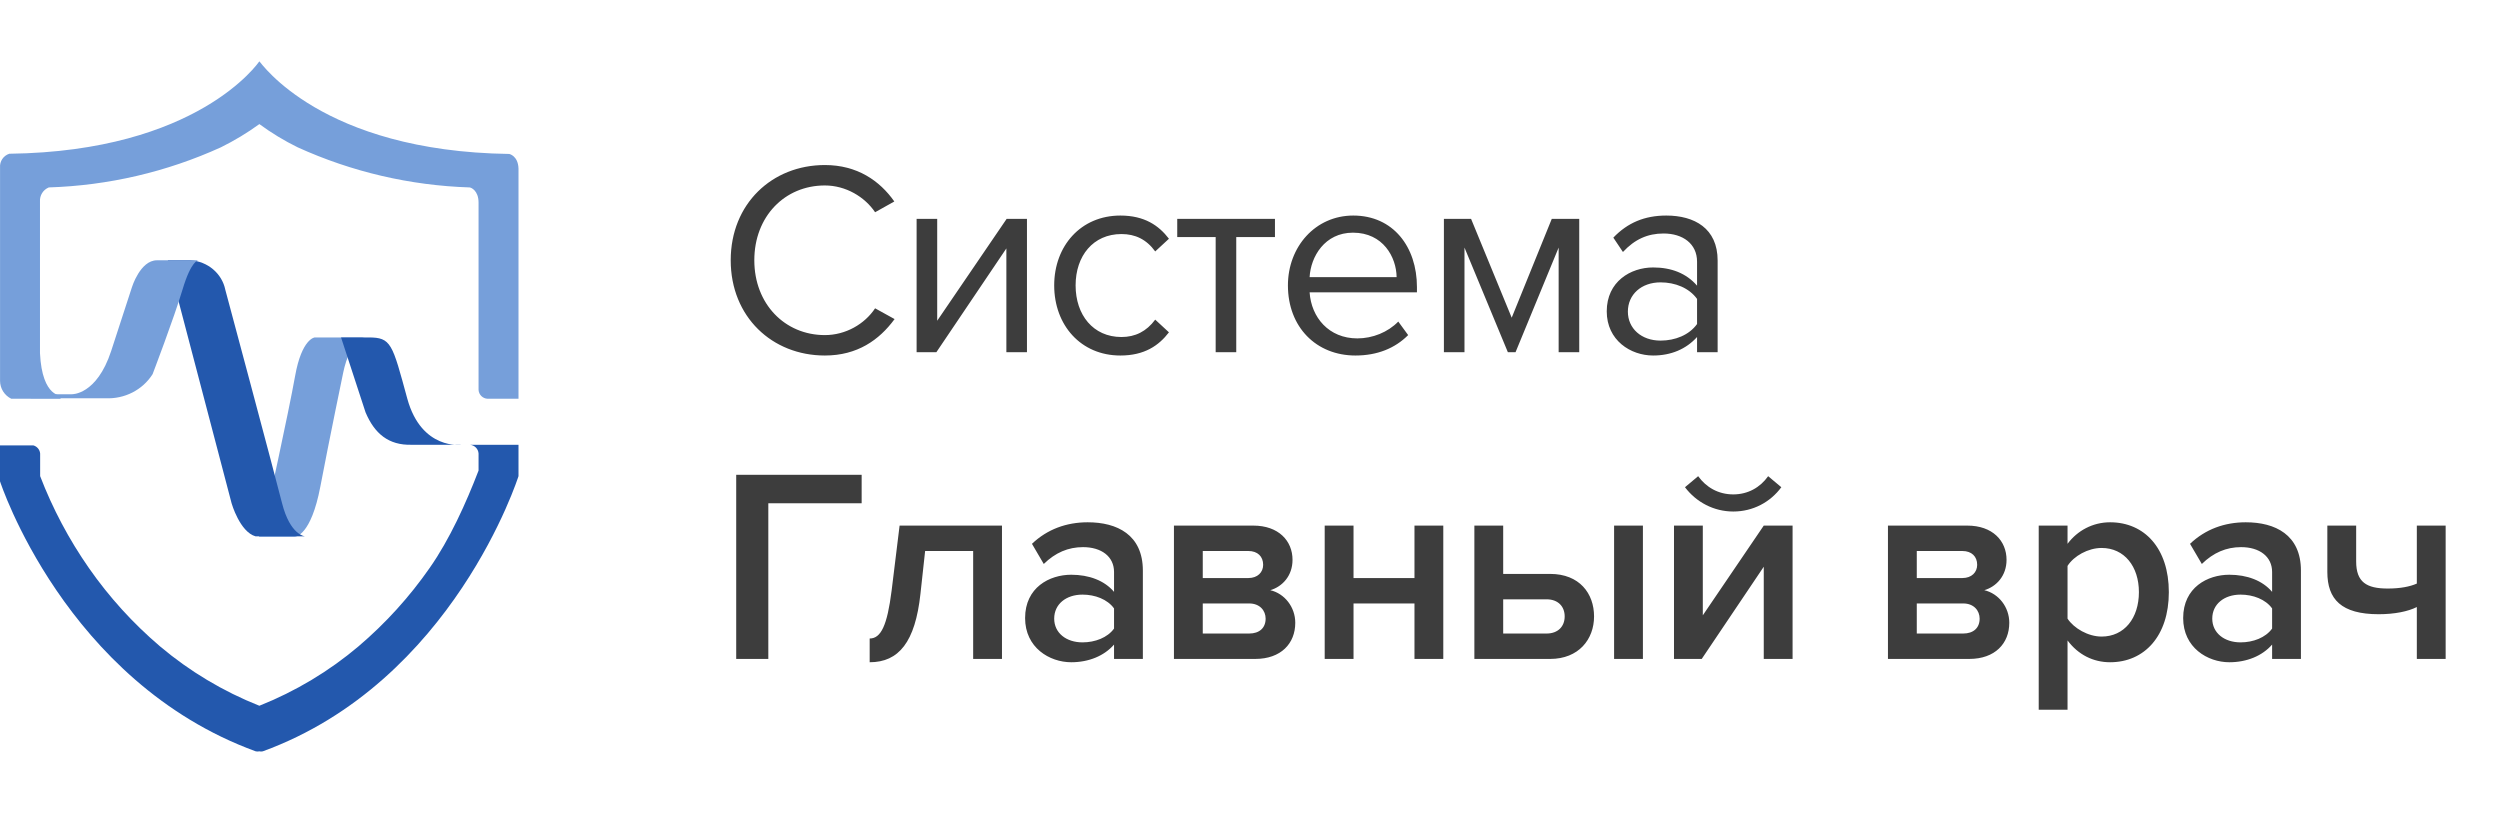<?xml version="1.0" encoding="UTF-8"?> <svg xmlns="http://www.w3.org/2000/svg" width="326" height="106" viewBox="0 0 326 106" fill="none"><path d="M107.562 46.359C100.69 46.359 95.285 41.32 95.285 33.94C95.285 26.56 100.69 21.521 107.562 21.521C111.786 21.521 114.721 23.573 116.619 26.272L114.113 27.676C112.753 25.66 110.283 24.184 107.562 24.184C102.336 24.184 98.363 28.216 98.363 33.94C98.363 39.628 102.336 43.696 107.562 43.696C110.283 43.696 112.753 42.255 114.113 40.204L116.654 41.608C114.65 44.343 111.786 46.359 107.562 46.359ZM122.103 45.927H119.526V28.54H122.211V41.824L131.267 28.54H133.916V45.927H131.231V32.392L122.103 45.927ZM146.094 46.359C140.939 46.359 137.467 42.4 137.467 37.216C137.467 32.068 140.939 28.108 146.094 28.108C149.244 28.108 151.105 29.404 152.43 31.132L150.64 32.788C149.494 31.204 148.027 30.52 146.237 30.52C142.55 30.52 140.259 33.364 140.259 37.216C140.259 41.068 142.55 43.947 146.237 43.947C148.027 43.947 149.494 43.227 150.64 41.68L152.43 43.336C151.105 45.063 149.244 46.359 146.094 46.359ZM161.207 45.927H158.523V30.916H153.512V28.54H166.255V30.916H161.207V45.927ZM176.751 46.359C171.632 46.359 167.945 42.651 167.945 37.216C167.945 32.176 171.524 28.108 176.464 28.108C181.69 28.108 184.769 32.212 184.769 37.432V38.116H170.773C170.988 41.392 173.278 44.127 177.001 44.127C178.97 44.127 180.974 43.336 182.335 41.932L183.623 43.696C181.905 45.423 179.578 46.359 176.751 46.359ZM182.12 36.136C182.084 33.544 180.366 30.34 176.428 30.34C172.741 30.34 170.916 33.472 170.773 36.136H182.12ZM205.932 45.927H203.247V32.284L197.627 45.927H196.625L190.969 32.284V45.927H188.285V28.54H191.828L197.126 41.428L202.352 28.54H205.932V45.927ZM223.98 45.927H221.296V43.947C219.864 45.531 217.895 46.359 215.568 46.359C212.633 46.359 209.519 44.379 209.519 40.6C209.519 36.712 212.633 34.876 215.568 34.876C217.931 34.876 219.9 35.632 221.296 37.252V34.12C221.296 31.78 219.434 30.448 216.929 30.448C214.853 30.448 213.17 31.204 211.631 32.86L210.378 30.988C212.239 29.044 214.459 28.108 217.287 28.108C220.938 28.108 223.98 29.764 223.98 33.976V45.927ZM216.535 44.415C218.432 44.415 220.258 43.696 221.296 42.255V38.98C220.258 37.54 218.432 36.82 216.535 36.82C214.029 36.82 212.275 38.404 212.275 40.636C212.275 42.831 214.029 44.415 216.535 44.415ZM100.189 85.925H96.001V61.914H112.359V65.622H100.189V85.925ZM113.405 86.357V83.261C114.873 83.261 115.696 81.57 116.269 76.998L117.307 68.538H130.658V85.925H126.9V71.85H120.636L120.027 77.43C119.347 83.729 117.199 86.357 113.405 86.357ZM149.029 85.925H145.271V84.053C143.982 85.529 141.978 86.357 139.687 86.357C136.859 86.357 133.673 84.449 133.673 80.597C133.673 76.602 136.859 74.946 139.687 74.946C142.013 74.946 144.018 75.702 145.271 77.178V74.586C145.271 72.57 143.624 71.346 141.226 71.346C139.293 71.346 137.61 72.066 136.107 73.542L134.568 70.914C136.572 69.006 139.078 68.106 141.834 68.106C145.664 68.106 149.029 69.726 149.029 74.406V85.925ZM141.154 83.765C142.801 83.765 144.412 83.153 145.271 81.966V79.338C144.412 78.15 142.801 77.538 141.154 77.538C139.042 77.538 137.467 78.762 137.467 80.669C137.467 82.541 139.042 83.765 141.154 83.765ZM163.677 85.925H153.082V68.538H163.427C166.72 68.538 168.545 70.518 168.545 73.002C168.545 75.09 167.221 76.494 165.646 76.962C167.507 77.394 168.903 79.158 168.903 81.21C168.903 83.909 167.042 85.925 163.677 85.925ZM162.89 82.613C164.214 82.613 165.038 81.894 165.038 80.669C165.038 79.626 164.286 78.69 162.89 78.69H156.84V82.613H162.89ZM162.782 75.378C163.999 75.378 164.715 74.622 164.715 73.65C164.715 72.57 163.999 71.85 162.782 71.85H156.84V75.378H162.782ZM176.5 85.925H172.741V68.538H176.5V75.378H184.447V68.538H188.205V85.925H184.447V78.69H176.5V85.925ZM192.258 68.538H196.016V74.838H202.137C205.967 74.838 207.865 77.394 207.865 80.382C207.865 83.369 205.86 85.925 202.137 85.925H192.258V68.538ZM201.672 78.15H196.016V82.613H201.672C203.175 82.613 204.034 81.677 204.034 80.382C204.034 79.086 203.175 78.15 201.672 78.15ZM214.236 85.925H210.478V68.538H214.236V85.925ZM221.904 85.925H218.289V68.538H222.047V80.237L229.994 68.538H233.752V85.925H229.994V73.902L221.904 85.925ZM232.285 63.534C230.853 65.478 228.598 66.702 226.021 66.702C223.479 66.702 221.188 65.478 219.721 63.534L221.439 62.094C222.477 63.534 224.052 64.47 226.021 64.47C227.918 64.47 229.529 63.57 230.567 62.094L232.285 63.534ZM256.785 85.925H246.189V68.538H256.534C259.827 68.538 261.653 70.518 261.653 73.002C261.653 75.09 260.328 76.494 258.753 76.962C260.615 77.394 262.011 79.158 262.011 81.21C262.011 83.909 260.149 85.925 256.785 85.925ZM255.997 82.613C257.322 82.613 258.145 81.894 258.145 80.669C258.145 79.626 257.393 78.69 255.997 78.69H249.948V82.613H255.997ZM255.89 75.378C257.107 75.378 257.823 74.622 257.823 73.65C257.823 72.57 257.107 71.85 255.89 71.85H249.948V75.378H255.89ZM275.155 86.357C272.972 86.357 271.003 85.385 269.607 83.513V92.549H265.849V68.538H269.607V70.914C270.896 69.186 272.9 68.106 275.155 68.106C279.63 68.106 282.816 71.49 282.816 77.214C282.816 82.937 279.63 86.357 275.155 86.357ZM274.046 83.009C277.017 83.009 278.914 80.597 278.914 77.214C278.914 73.866 277.017 71.454 274.046 71.454C272.292 71.454 270.431 72.498 269.607 73.794V80.669C270.431 81.93 272.292 83.009 274.046 83.009ZM300.041 85.925H296.283V84.053C294.994 85.529 292.989 86.357 290.699 86.357C287.871 86.357 284.685 84.449 284.685 80.597C284.685 76.602 287.871 74.946 290.699 74.946C293.025 74.946 295.03 75.702 296.283 77.178V74.586C296.283 72.57 294.636 71.346 292.238 71.346C290.305 71.346 288.622 72.066 287.119 73.542L285.58 70.914C287.584 69.006 290.09 68.106 292.846 68.106C296.676 68.106 300.041 69.726 300.041 74.406V85.925ZM292.166 83.765C293.813 83.765 295.424 83.153 296.283 81.966V79.338C295.424 78.15 293.813 77.538 292.166 77.538C290.054 77.538 288.479 78.762 288.479 80.669C288.479 82.541 290.054 83.765 292.166 83.765ZM303.485 68.538H307.244V73.218C307.244 75.918 308.604 76.746 311.36 76.746C313.007 76.746 314.26 76.494 315.155 76.098V68.538H318.913V85.925H315.155V79.158C314.009 79.734 312.255 80.094 310.179 80.094C305.311 80.094 303.485 78.15 303.485 74.586V68.538Z" fill="#3D3D3D"></path><path d="M47.688 44.003H41.034C41.034 44.003 39.351 44.159 38.484 49.021C37.617 53.884 34.685 67.223 34.685 67.223L33.768 70.001H38.382C38.535 70.001 40.549 69.876 41.773 63.453C42.997 57.03 44.756 48.579 44.756 48.579C44.756 48.579 45.623 44.003 47.688 44.003Z" fill="#769FDA"></path><path d="M21.995 34.364L30.205 65.644C30.205 65.644 31.272 69.358 33.325 69.939H39.783C39.783 69.939 37.84 69.818 36.773 65.591C35.706 61.364 29.384 37.798 29.384 37.798C28.951 35.656 27.071 34.069 24.814 33.941H21.886L21.995 34.364Z" fill="#2358AD"></path><path d="M3.987 51.252C5.183 51.356 6.08 51.408 6.679 51.408C7.277 51.408 8.174 51.408 9.371 51.408C9.371 51.408 12.609 51.539 14.499 45.761C16.388 39.981 17.198 37.471 17.198 37.471C17.198 37.471 18.277 33.941 20.463 33.941H25.861C25.861 33.941 24.944 33.941 23.81 37.733C22.677 41.524 19.897 48.793 19.897 48.793C18.594 50.853 16.233 52.057 13.743 51.931H3.987V51.252Z" fill="#769FDA"></path><path d="M60.205 57.999C60.205 57.999 54.97 58.754 53.111 51.985C51.148 44.777 51.017 44.003 48.059 44.003H44.473L47.667 53.768C48.834 56.527 50.651 58.081 53.68 57.999H61.279C61.888 58.05 62.367 58.534 62.404 59.136V61.359C60.777 65.596 58.632 70.35 56.017 74.075C53.384 77.855 50.27 81.285 46.751 84.281C42.896 87.54 38.528 90.158 33.82 92.031C29.103 90.159 24.727 87.541 20.862 84.281C17.343 81.285 14.229 77.855 11.596 74.075C8.996 70.346 6.86 66.321 5.235 62.087V59.136C5.189 58.635 4.836 58.214 4.345 58.077H0L0 62.759C0 62.759 8.481 88.905 33.349 97.974C33.504 98.007 33.664 98.007 33.82 97.974C33.966 98.009 34.118 98.009 34.265 97.974C59.132 88.905 67.613 62.087 67.613 62.087C67.613 59.675 67.613 58.312 67.613 57.999H60.205Z" fill="#2358AD"></path><path d="M66.409 20.075C41.884 19.735 34.032 8.157 33.822 8C33.692 8.157 25.813 19.735 1.21 20.049C0.439 20.3 -0.059 21.046 0.006 21.852V49.672C0.013 50.662 0.581 51.562 1.471 51.998H5.24H7.858L8.12 51.606C8.12 51.606 5.502 51.945 5.214 46.065V26.296C5.155 25.493 5.62 24.744 6.366 24.44C14.116 24.197 21.74 22.42 28.797 19.213C30.555 18.346 32.236 17.332 33.822 16.181C35.395 17.338 37.068 18.353 38.822 19.213C45.871 22.414 53.486 24.191 61.227 24.44C61.41 24.44 62.404 24.832 62.404 26.426V50.848C62.444 51.476 62.953 51.972 63.582 51.998H67.613V21.983C67.561 20.31 66.409 20.075 66.409 20.075Z" fill="#769FDA"></path></svg> 